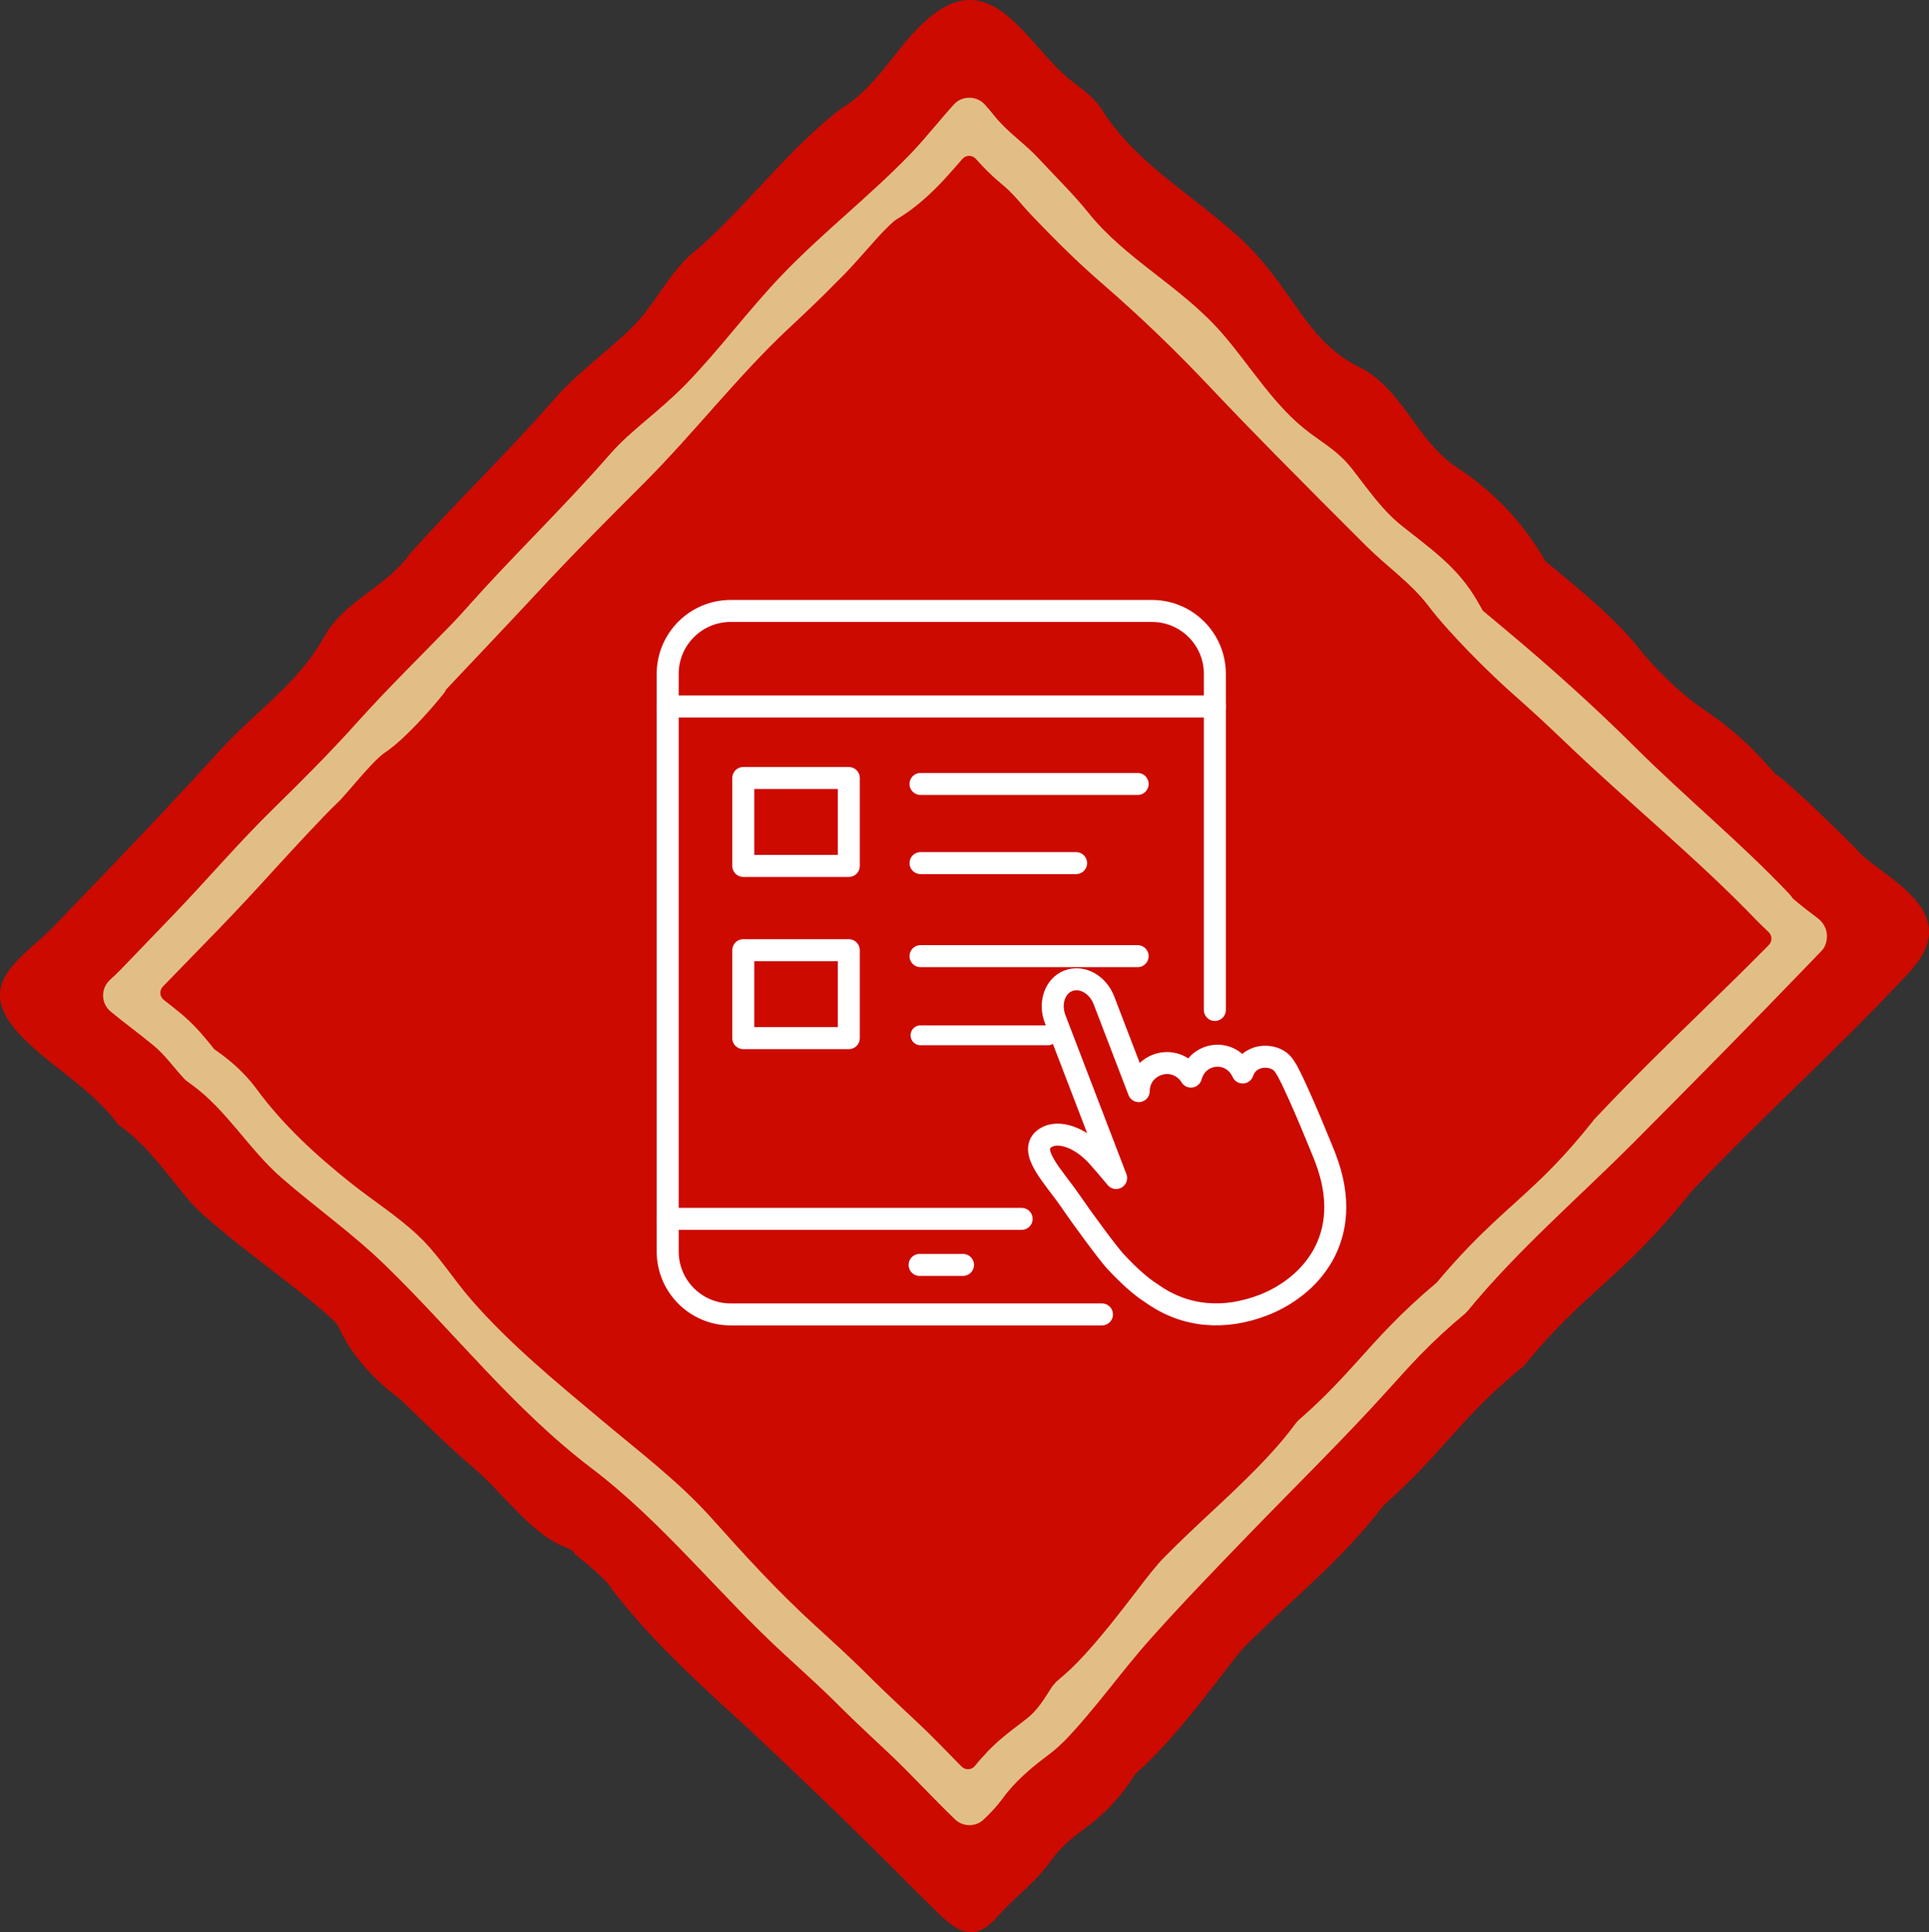 <?xml version="1.0" encoding="UTF-8"?>
<svg id="_圖層_2" data-name="圖層 2" xmlns="http://www.w3.org/2000/svg" width="59.815" height="59.918" viewBox="0 0 59.815 59.918">
  <rect x="0" y="0" width="59.815" height="59.918" fill="#333333" stroke="none"/>
  <defs>
    <style>
      .cls-1 {
        fill: #e2be87;
      }

      .cls-1, .cls-2 {
        stroke-width: 0px;
      }

      .cls-3 {
        stroke-width: .682px;
      }

      .cls-3, .cls-4 {
        fill: none;
        stroke: #fff;
        stroke-linecap: round;
        stroke-linejoin: round;
      }

      .cls-4 {
        stroke-width: .617px;
      }

      .cls-2 {
        fill: #cc0a00;
      }
    </style>
  </defs>
  <g id="_圖層_1-2" data-name="圖層 1">
    <g>
      <g>
        <path class="cls-2" d="M38.385,7.323c-1.498-1.353-3.216-2.295-4.26-3.989-.245-.357-.618-.601-.956-.871-1.25-.997-2.296-3.365-4.11-2.1-1.154.804-1.745,2.278-2.963,2.993-1.719,1.305-3.062,3.219-4.745,4.601-.685.657-1.057,1.493-1.714,2.154-.799.805-1.698,1.404-2.453,2.271-1.436,1.647-3.013,3.157-4.467,4.786-.767,1.073-2.075,1.461-2.698,2.636-.819,1.435-2.127,2.284-3.206,3.473-1.148,1.266-2.322,2.508-3.504,3.742-.555.58-1.113,1.159-1.671,1.737-.453.47-1.277,1.045-1.541,1.645-.405.92.544,1.749,1.175,2.298.837.698,1.752,1.299,2.402,2.184.906.623,1.502,1.539,2.214,2.373.863.993,4.192,3.263,4.598,3.861.381.882,1.125,1.691,1.911,2.26.766.739,1.525,1.494,2.336,2.183.848.725,1.727,1.994,2.763,2.405.124.049.274.094.335.227.261.224.931.726,1.158,1.107,1.259,1.641,2.787,2.997,4.3,4.384,1.707,1.61,3.225,3.059,5.201,5.051.891.844,1.504,1.758,2.412.73.627-.711,1.145-1.01,1.732-1.821.703-.97,1.494-.952,2.573-2.637,1.406-1.214,2.979-3.534,3.362-3.915,1.495-1.513,3.05-2.715,4.327-4.403,1.922-1.706,2.393-2.745,4.361-4.335,1.926-2.372,2.99-2.646,5.189-5.402,2.384-2.523,4.351-4.22,6.753-6.795,1.63-1.748-.358-2.71-1.469-3.639-.15-.201-2.417-2.417-2.656-2.493-1.979-2.267-2.192-1.572-4.093-3.718-.856-1.127-1.992-2.007-3.066-2.91-.703-1.23-1.631-2.183-2.819-2.956-1.194-.829-1.633-2.441-3.008-3.087-1.681-.867-1.996-2.487-3.702-4.029Z"/>
        <path class="cls-1" d="M32.975,54.015c-.195.201-.383.343-.601.508-.37.28-.894.709-1.282,1.245-.175.241-.376.452-.591.656-.25.236-.644.231-.891-.008-.322-.312-.659-.656-.987-.992-.394-.403-.76-.778-1.085-1.08-.966-.9-1.259-1.191-1.518-1.448-.272-.27-.503-.499-1.314-1.243l-.349-.319c-2.075-1.899-3.777-4.104-6.013-5.803-2.421-1.839-4.244-4.201-6.406-6.303-1.001-.973-2.145-1.779-3.196-2.693-1.018-.884-1.719-2.123-2.8-2.901-.078-.055-.128-.091-.176-.132-.018-.016-.035-.032-.052-.049-.327-.346-.585-.729-.956-1.035-.226-.186-.456-.365-.688-.544-.227-.175-.443-.343-.64-.507-.145-.12-.23-.297-.234-.486-.004-.188.075-.368.213-.495.116-.106.233-.215.346-.332.552-.573,1.095-1.136,1.636-1.7,1.043-1.088,2.026-2.243,3.099-3.291.891-.87,1.768-1.753,2.601-2.68.935-1.041,1.954-2.038,2.94-3.055.171-.176.335-.36.498-.543l.039-.044c.64-.718,1.292-1.396,1.982-2.114.803-.836,1.607-1.673,2.369-2.548.35-.399.736-.726,1.164-1.09.353-.3.753-.641,1.138-1.028,0,0,.051-.052.051-.052,1.046-1.079,1.939-2.301,2.984-3.39,1.25-1.301,2.697-2.428,3.939-3.708.288-.297.565-.623.833-.938.19-.224.373-.439.547-.63.116-.136.297-.213.481-.213.183,0,.358.077.481.212.1.109.218.253.328.388.394.483.92.828,1.341,1.284.474.514,1.093,1.121,1.527,1.664,1.182,1.483,2.892,2.291,4.18,3.778.891,1.029,1.606,2.259,2.715,3.08.523.387.902.598,1.306,1.115.474.607.92,1.264,1.528,1.749.922.736,1.748,1.289,2.358,2.357l.16.28.673.563c1.406,1.175,2.772,2.399,4.07,3.691,1.548,1.541,3.257,2.943,4.761,4.531.017.018.033.037.049.058l.064.086.163.136c.186.156.395.313.608.474.149.112.264.298.279.483.015.185-.028.385-.157.519,0,0-.349.363-.349.363-1.793,1.864-3.61,3.705-5.434,5.538-1.724,1.733-3.651,3.384-5.197,5.273-.03.03-.06.06-.089.09-.502.417-.948.829-1.403,1.298-.316.326-.599.641-.888.963-1.414,1.574-2.936,3.059-4.407,4.581-1.024,1.059-2.049,2.119-3.031,3.217-.934,1.044-1.746,2.218-2.715,3.217ZM30.605,54.331c.368-.38.724-.649.985-.845.196-.149.327-.247.452-.376.126-.13.255-.299.394-.516l.194-.302c.041-.047.081-.093.122-.141l.271-.234c.121-.104.254-.232.399-.381.637-.656,1.312-1.536,1.805-2.178.381-.497.608-.793.875-1.068.536-.542,1.071-1.04,1.543-1.48.943-.878,1.813-1.722,2.396-2.492l.147-.193c.026-.034.056-.066.087-.094l.182-.161c.642-.57,1.206-1.179,1.701-1.732.305-.34.6-.667.927-1.005.475-.489.941-.922,1.462-1.357.337-.404.673-.777,1.024-1.139.514-.53.986-.957,1.403-1.334.416-.378.79-.718,1.196-1.136.394-.406.784-.852,1.192-1.364l.063-.08c.012-.015.024-.029.037-.042l.071-.075c1.145-1.212,2.206-2.245,3.223-3.235.721-.702,1.393-1.357,2.092-2.067.109-.111.108-.291-.004-.398-.151-.145-.329-.318-.329-.318-1.899-1.983-4.07-3.734-6.046-5.636-.528-.508-1.068-1.002-1.617-1.487-.687-.608-1.924-1.838-2.548-2.662-.547-.722-1.292-1.227-1.936-1.869-.949-.947-1.896-1.894-2.836-2.849-.674-.686-1.344-1.375-2.004-2.075-1.053-1.117-2.159-2.182-3.318-3.188-.728-.631-1.31-1.192-2.21-2.133-.361-.377-.546-.66-.955-.995-.283-.232-.541-.492-.784-.766-.112-.126-.307-.129-.417-.002-.203.235-.51.586-.71.791-.466.48-.894.828-1.346,1.093-.004.003-.11.069-.365.333-.172.177-.338.365-.502.55l-.053.06c-.316.357-.624.704-.934,1.001-.492.506-1.001.983-1.493,1.443-1.566,1.468-2.927,3.239-4.461,4.773-1.101,1.101-2.202,2.203-3.261,3.345-.987,1.064-3.021,3.202-2.929,3.115.268-.255-1.057,1.38-1.835,1.893-.418.276-1.196,1.299-1.505,1.585-.363.335-1.542,1.616-1.819,1.92-1.547,1.706-2.077,2.21-3.581,3.765-.114.118-.103.31.026.411.168.131.384.302.516.411.434.358.74.735.943.985l.055.069c.018.023.035.045.052.065.008.005.016.011.023.016.002.002.039.028.042.029.277.199.793.571,1.259,1.204.813,1.105,1.835,2.042,2.904,2.894.686.547,1.435,1.02,2.078,1.62.639.596,1.089,1.346,1.661,2.003,1.207,1.387,2.638,2.556,4.042,3.734,1.172.984,2.404,1.914,3.427,3.058,1.032,1.154,2.01,2.228,3.161,3.281l.352.322c.831.762,1.07 1,1.347,1.275.256.254.541.537,1.492,1.424.422.393.888.878,1.385,1.385.115.118.311.113.414-.016.119-.149.245-.291.38-.43Z"/>
      </g>
      <g>
        <path class="cls-3" d="M34.17,40.76h-11.513c-1.078,0-1.953-.874-1.953-1.952v-17.91c0-1.078.874-1.953,1.953-1.953h13.062c1.078,0,1.952.874,1.952,1.953v10.421"/>
        <line class="cls-3" x1="20.704" y1="21.908" x2="37.672" y2="21.908"/>
        <line class="cls-3" x1="28.515" y1="39.225" x2="29.861" y2="39.225"/>
        <line class="cls-3" x1="20.704" y1="37.797" x2="31.679" y2="37.797"/>
        <line class="cls-3" x1="28.544" y1="24.311" x2="35.276" y2="24.311"/>
        <line class="cls-3" x1="28.544" y1="26.765" x2="33.368" y2="26.765"/>
        <rect class="cls-3" x="23.048" y="24.126" width="3.272" height="2.727"/>
        <line class="cls-3" x1="28.544" y1="29.65" x2="35.276" y2="29.65"/>
        <line class="cls-4" x1="28.544" y1="32.104" x2="32.495" y2="32.104"/>
        <rect class="cls-3" x="23.048" y="29.465" width="3.272" height="2.727"/>
        <path class="cls-3" d="M41.103,35.919l-.003.001c-.006-.02-.012-.04-.02-.059,0,0-.746-1.867-1.135-2.601-.029-.064-.069-.121-.126-.209-.185-.281-.586-.337-.862-.234-.225.084-.352.238-.424.44-.2-.441-.665-.624-1.087-.462-.27.103-.443.326-.517.59-.23-.37-.663-.512-1.058-.361-.344.132-.56.449-.56.811l-1.08-2.815c-.19-.496-.683-.768-1.101-.608-.418.16-.602.692-.412,1.188l1.891,4.93c-.226-.271-.428-.509-.579-.676-.536-.593-1.221-.821-1.613-.567-.586.38.266,1.216.746,1.918.394.577,1.189,1.656,1.417,1.903.399.431.784.781,1.115.989,1.078.778,2.309.824,3.473.377,1.411-.541,2.889-2.062,1.933-4.556Z"/>
      </g>
    </g>
  </g>
</svg>